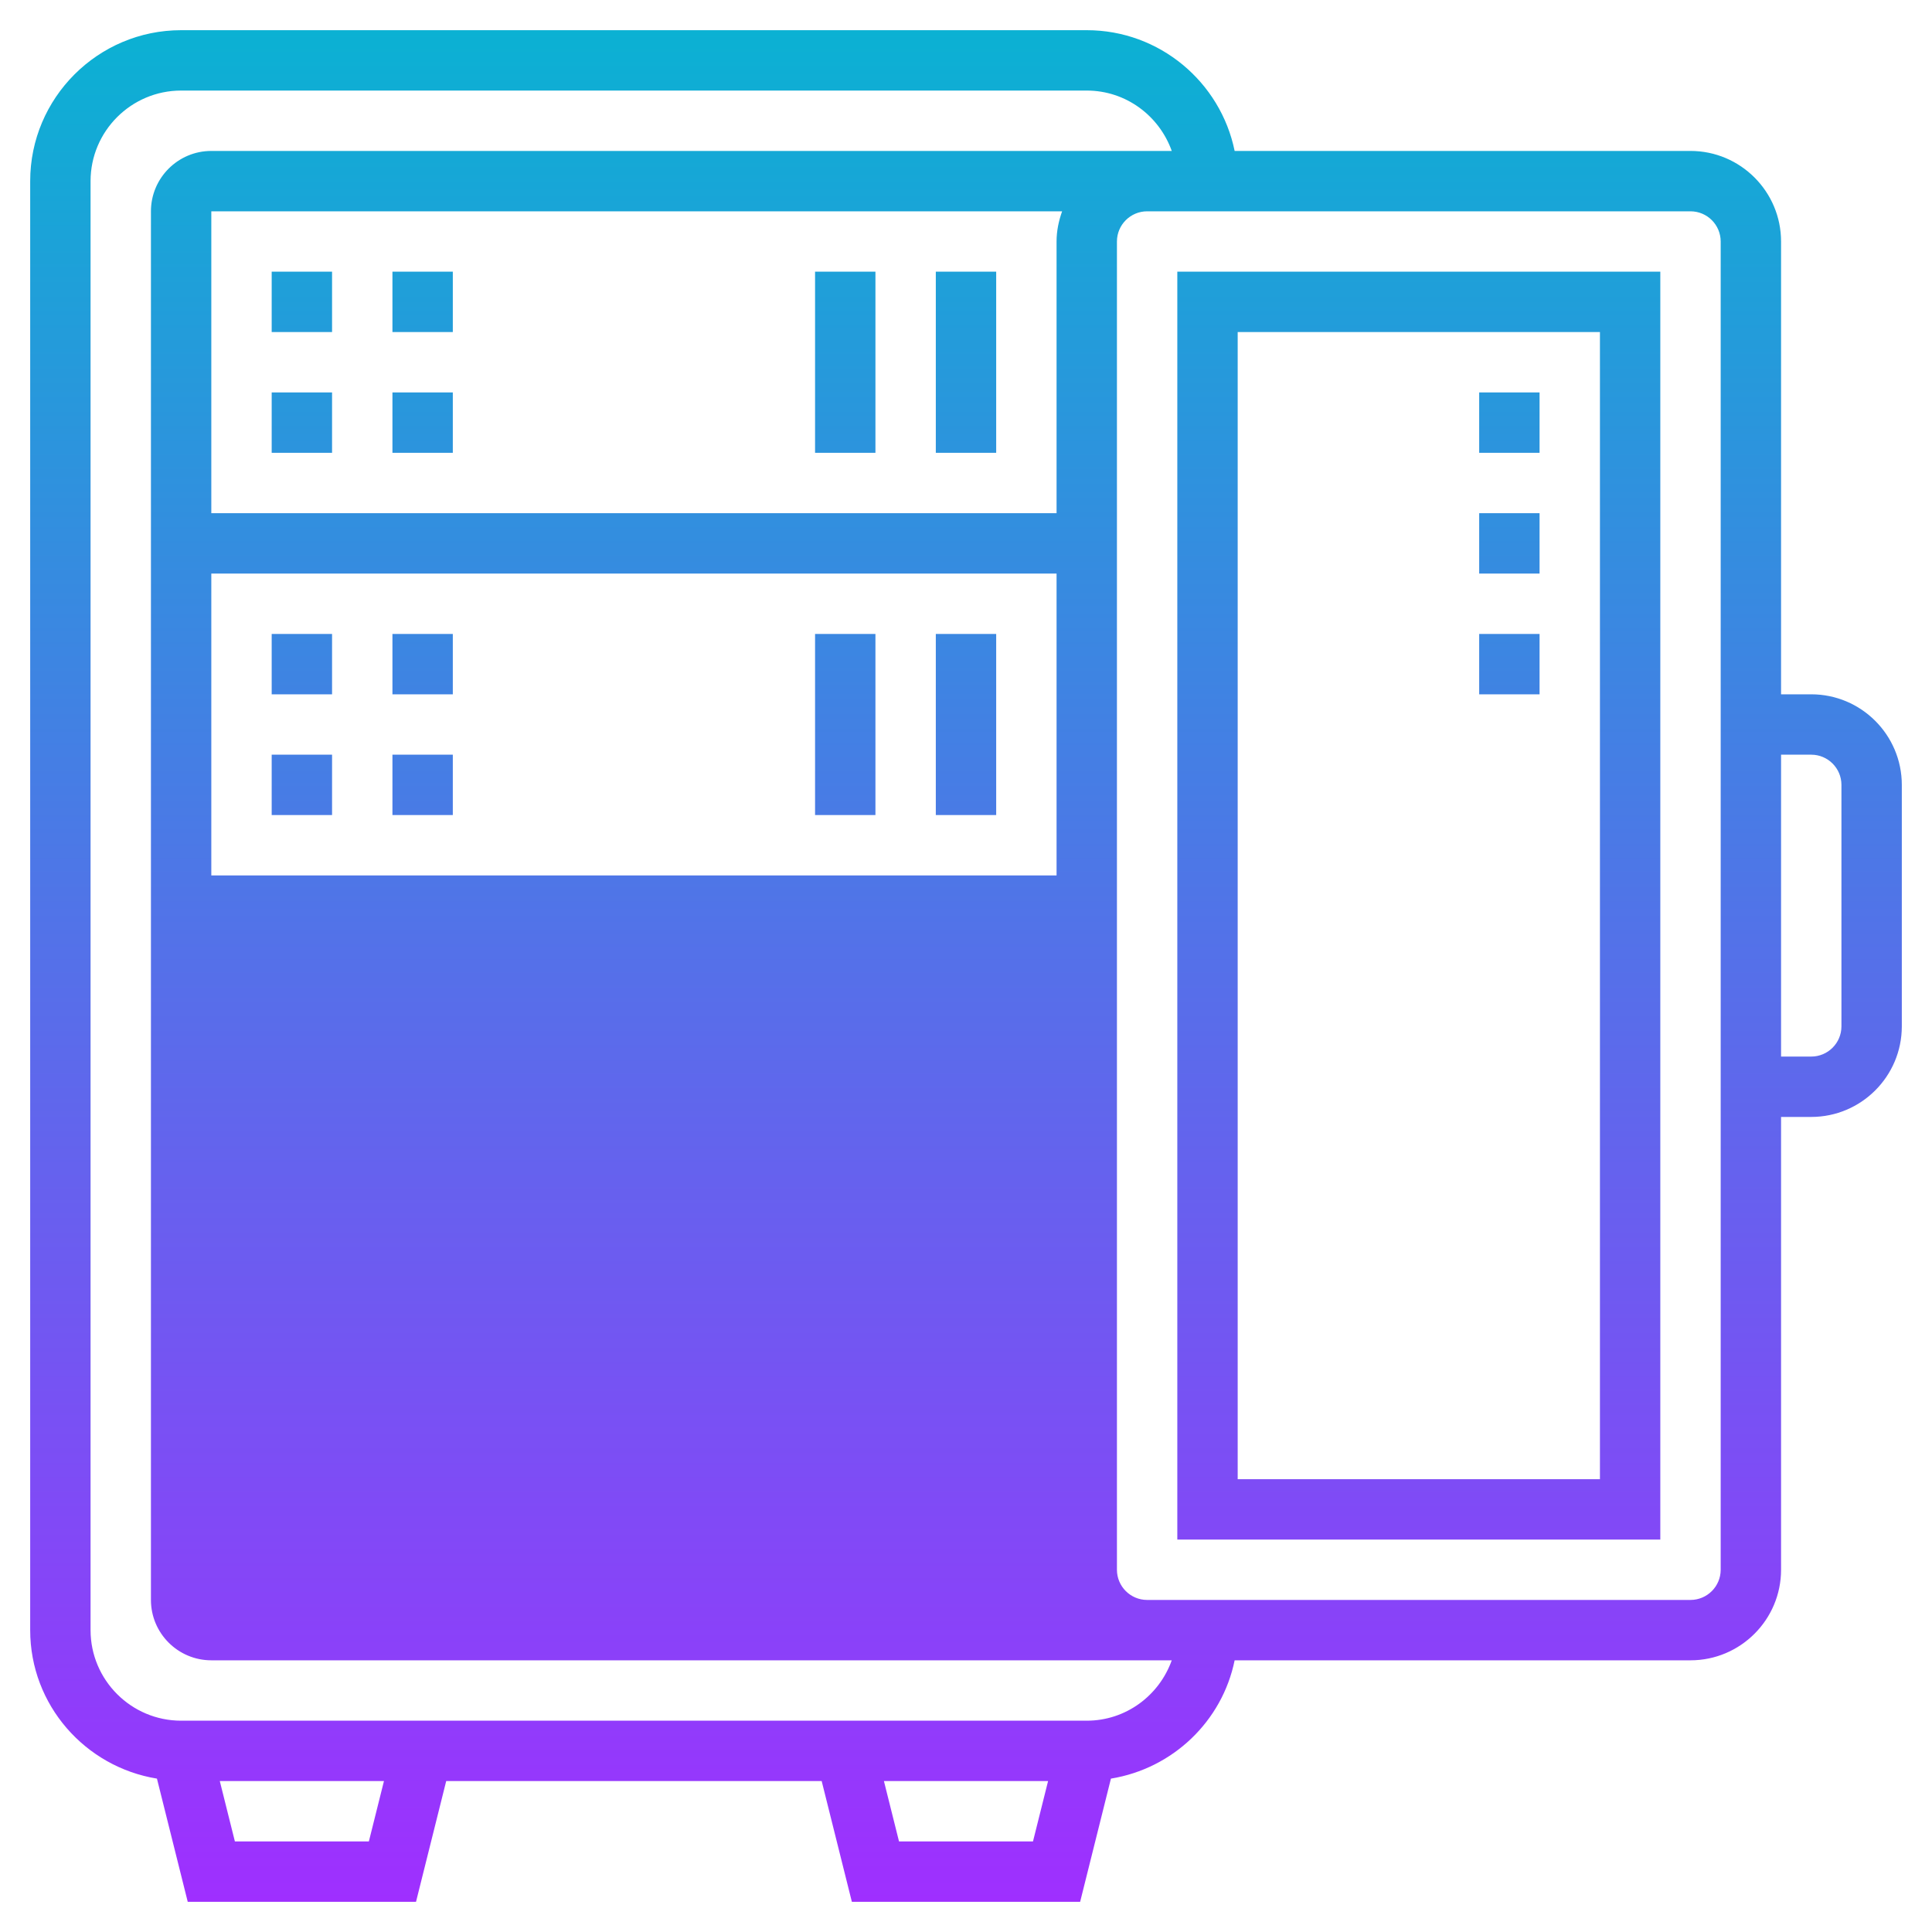 <svg width="512" height="512" viewBox="0 0 512 512" fill="none" xmlns="http://www.w3.org/2000/svg">
<path d="M312 408H440V72H312V408ZM328 88H424V392H328V88ZM480 184H472V64C472 50.768 461.232 40 448 40H327.192C323.472 21.768 307.312 8 288 8H48C25.944 8 8 25.944 8 48V432C8 451.864 22.592 468.256 41.592 471.352L49.752 504H110.248L118.248 472H217.752L225.752 504H286.248L294.408 471.352C310.784 468.688 323.896 456.16 327.192 440H448C461.232 440 472 429.232 472 416V296H480C493.232 296 504 285.232 504 272V208C504 194.768 493.232 184 480 184ZM97.752 488H62.248L58.248 472H101.752L97.752 488ZM238.248 488L234.248 472H277.752L273.752 488H238.248ZM288 456H48C34.768 456 24 445.232 24 432V48C24 34.768 34.768 24 48 24H288C298.416 24 307.216 30.712 310.528 40H304H56C47.176 40 40 47.176 40 56V424C40 432.824 47.176 440 56 440H304H310.528C307.216 449.288 298.416 456 288 456ZM56 152H280V232H56V152ZM280 64V136H56V56H281.472C280.576 58.512 280 61.184 280 64ZM456 416C456 420.416 452.408 424 448 424H304C299.592 424 296 420.416 296 416V64C296 59.584 299.592 56 304 56H448C452.408 56 456 59.584 456 64V416ZM488 272C488 276.416 484.408 280 480 280H472V200H480C484.408 200 488 203.584 488 208V272ZM88 88H72V72H88V88ZM120 88H104V72H120V88ZM120 120H104V104H120V120ZM88 120H72V104H88V120ZM264 120H248V72H264V120ZM232 120H216V72H232V120ZM72 168H88V184H72V168ZM104 168H120V184H104V168ZM104 200H120V216H104V200ZM72 200H88V216H72V200ZM264 168V216H248V168H264ZM216 168H232V216H216V168ZM392 136H408V152H392V136ZM392 104H408V120H392V104ZM392 168H408V184H392V168Z" fill="url(#paint0_linear)"/>
<defs>
<linearGradient id="paint0_linear" x1="256" y1="504" x2="256" y2="8" gradientUnits="userSpaceOnUse">
<stop stop-color="#9F2FFF"/>
<stop offset="1" stop-color="#0BB1D3"/>
</linearGradient>
</defs>
</svg>
